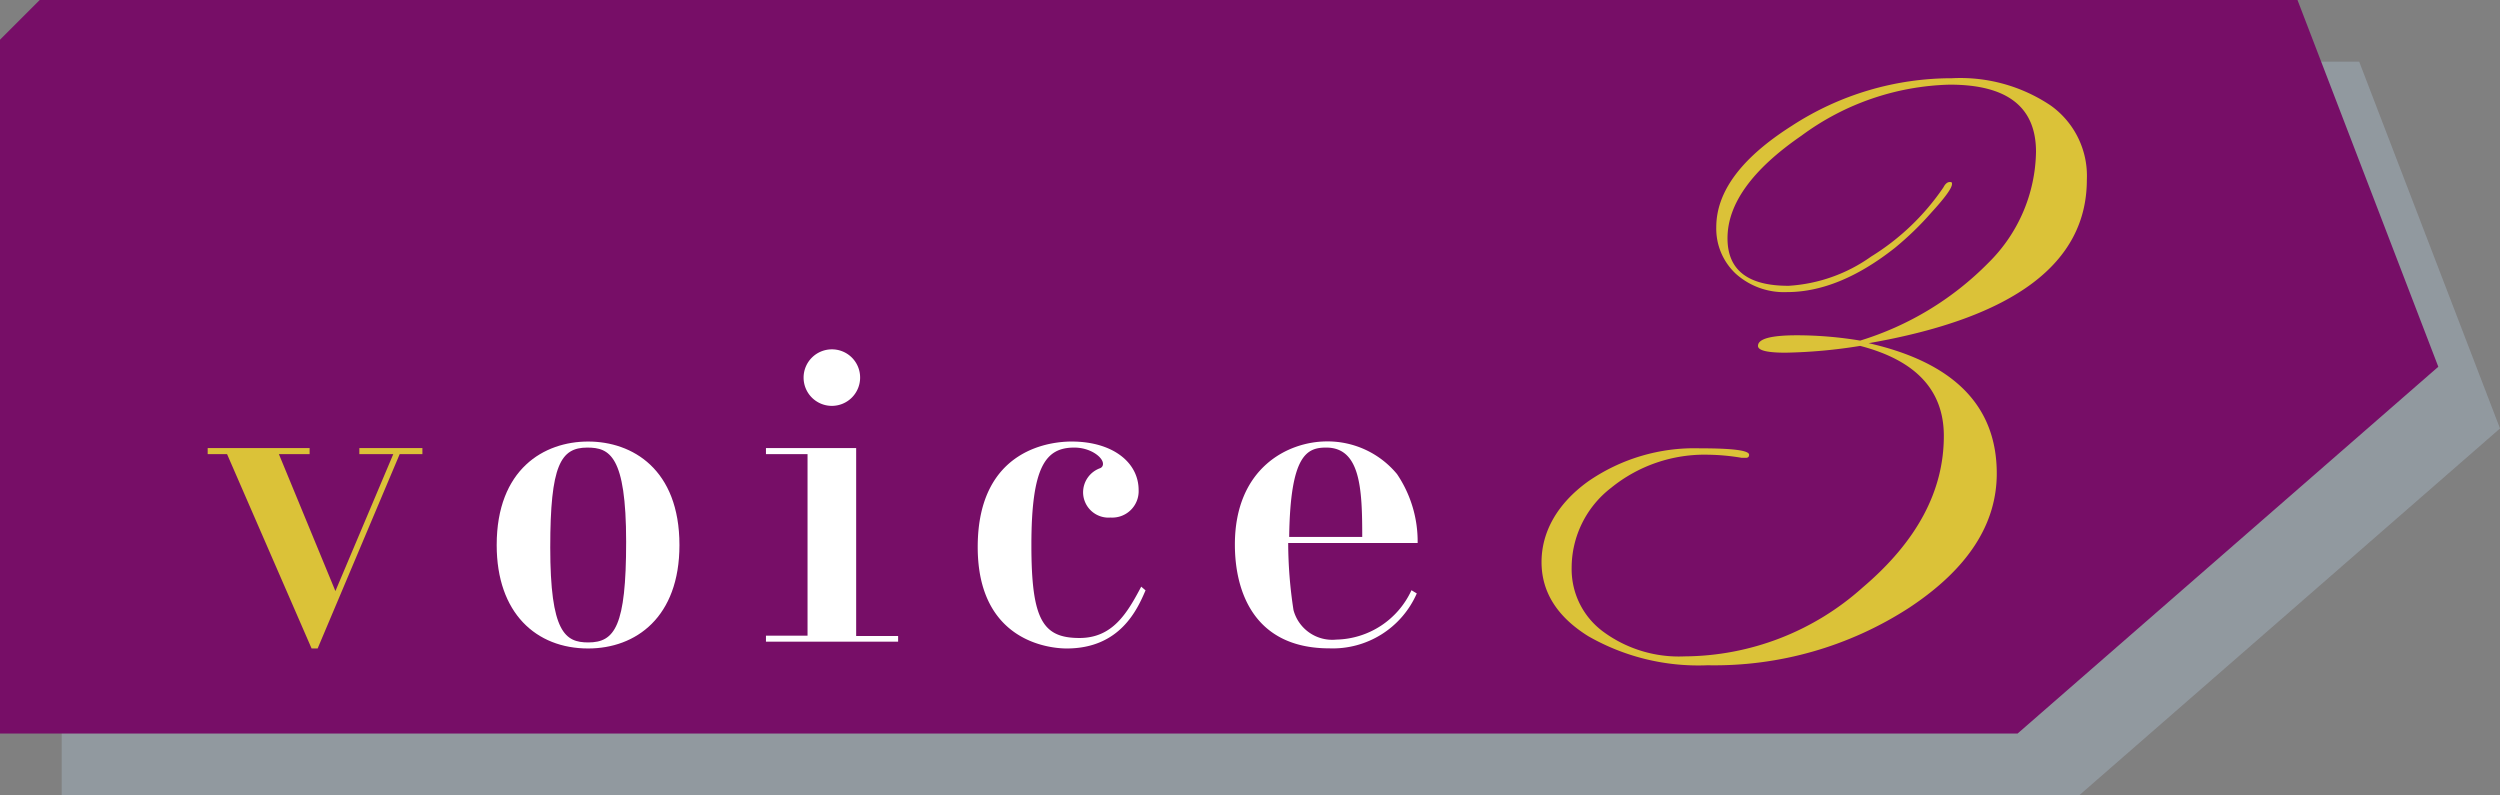 <svg xmlns="http://www.w3.org/2000/svg" viewBox="0 0 202.59 64.44"><rect x="0" y="0" width="202.59" height="64.44" fill="#808080" stroke="none"/><defs><style>.cls-1{isolation:isolate;}.cls-2{opacity:0.75;mix-blend-mode:multiply;}.cls-3{fill:#97a1aa;}.cls-4{fill:#770e67;}.cls-5{fill:#dbc238;}.cls-6{fill:#fff;}</style></defs><g class="cls-1"><g id="レイヤー_2" data-name="レイヤー 2"><g id="遷移ボタン系"><g class="cls-2"><polygon class="cls-3" points="5 64.44 168.5 64.44 202.59 34.72 191.18 5 8.22 5 5 8.22 5 64.44"/></g><polygon class="cls-4" points="0 59.44 163.5 59.44 197.59 29.72 186.18 0 3.22 0 0 3.22 0 59.44"/><path class="cls-5" d="M25.09,36.31v.49H22.6l4.58,11.1,4.69-11.1H29.12v-.49h5.11v.49H32.39L25.74,52.55h-.49L18.4,36.8H16.83v-.49Z"/><path class="cls-6" d="M40.25,44.17c0-6.16,3.84-8.39,7.41-8.39s7.4,2.23,7.4,8.39c0,5.86-3.54,8.38-7.4,8.38C43.46,52.55,40.25,49.7,40.25,44.17Zm10.49-.26c0-7-1.35-7.64-3.15-7.64-2.16,0-3,1.44-3,8.09,0,6.88,1.21,7.7,3.08,7.7C49.82,52.06,50.74,50.75,50.74,43.91Z"/><path class="cls-6" d="M72.78,51.54V52H62.07v-.49h3.37V36.8H62.07v-.49h7.31V51.54ZM69.7,30.6a2.29,2.29,0,1,1-2.29-2.29A2.28,2.28,0,0,1,69.7,30.6Z"/><path class="cls-6" d="M92.83,47.84c-.66,1.54-2.06,4.71-6.39,4.71-1.37,0-7.21-.55-7.21-8.22,0-8.16,6.23-8.55,7.6-8.55,3.35,0,5.44,1.7,5.44,3.93A2.14,2.14,0,0,1,90,41.94a2.06,2.06,0,0,1-2.23-2,2.08,2.08,0,0,1,1.38-2,.36.36,0,0,0,.23-.36c0-.52-1-1.31-2.33-1.31-2.32,0-3.47,1.54-3.47,7.9,0,6.06.92,7.53,3.9,7.53,2.68,0,3.86-2,5-4.16Z"/><path class="cls-6" d="M104.39,44a36.24,36.24,0,0,0,.43,5.44,3.25,3.25,0,0,0,3.47,2.39,6.86,6.86,0,0,0,6.09-4l.43.26a7.43,7.43,0,0,1-7.08,4.45c-6.09,0-7.66-4.58-7.66-8.41,0-6.2,4.29-8.36,7.47-8.36a7.3,7.3,0,0,1,5.67,2.65A9.74,9.74,0,0,1,114.88,44Zm6-.49c0-3.86-.13-7.24-2.92-7.24-1.57,0-2.91.59-3,7.24Z"/><path class="cls-5" d="M169.11,14.56q0,10.17-17.68,13.25,10.38,2.36,10.38,10.56,0,6.18-7.07,10.86a29,29,0,0,1-16.37,4.68,17.92,17.92,0,0,1-9.67-2.36c-2.52-1.57-3.78-3.58-3.78-6s1.25-4.71,3.75-6.52a15.12,15.12,0,0,1,9.07-2.7c2.69,0,4,.17,4,.52,0,.17-.09.25-.26.25h-.34a17.27,17.27,0,0,0-2.66-.25,12,12,0,0,0-7.92,2.68A8.19,8.19,0,0,0,127.36,46a6.29,6.29,0,0,0,2.56,5.19,10.33,10.33,0,0,0,6.6,2,21.8,21.8,0,0,0,14.42-5.58q6.59-5.59,6.58-12.29,0-5.53-6.78-7.29a42.11,42.11,0,0,1-6.05.55c-1.48,0-2.23-.18-2.23-.55,0-.58,1.06-.86,3.18-.86a31.53,31.53,0,0,1,5.1.43,24.77,24.77,0,0,0,10.39-6.3,12.9,12.9,0,0,0,3.86-9q0-5.45-7-5.44a21.06,21.06,0,0,0-12,4.13q-6,4.13-6,8.32,0,3.86,4.95,3.85a12.87,12.87,0,0,0,6.69-2.37,19.35,19.35,0,0,0,5.86-5.61c.15-.29.32-.43.52-.43s.17.09.17.17c0,.31-.54,1.07-1.63,2.26a25,25,0,0,1-3,2.91q-4.54,3.58-8.74,3.58a5.85,5.85,0,0,1-4.13-1.47,5,5,0,0,1-1.6-3.79q0-4.32,6.1-8.2a23.75,23.75,0,0,1,13-3.87,13.13,13.13,0,0,1,8,2.21A7,7,0,0,1,169.11,14.56Z"/></g></g></g></svg>
